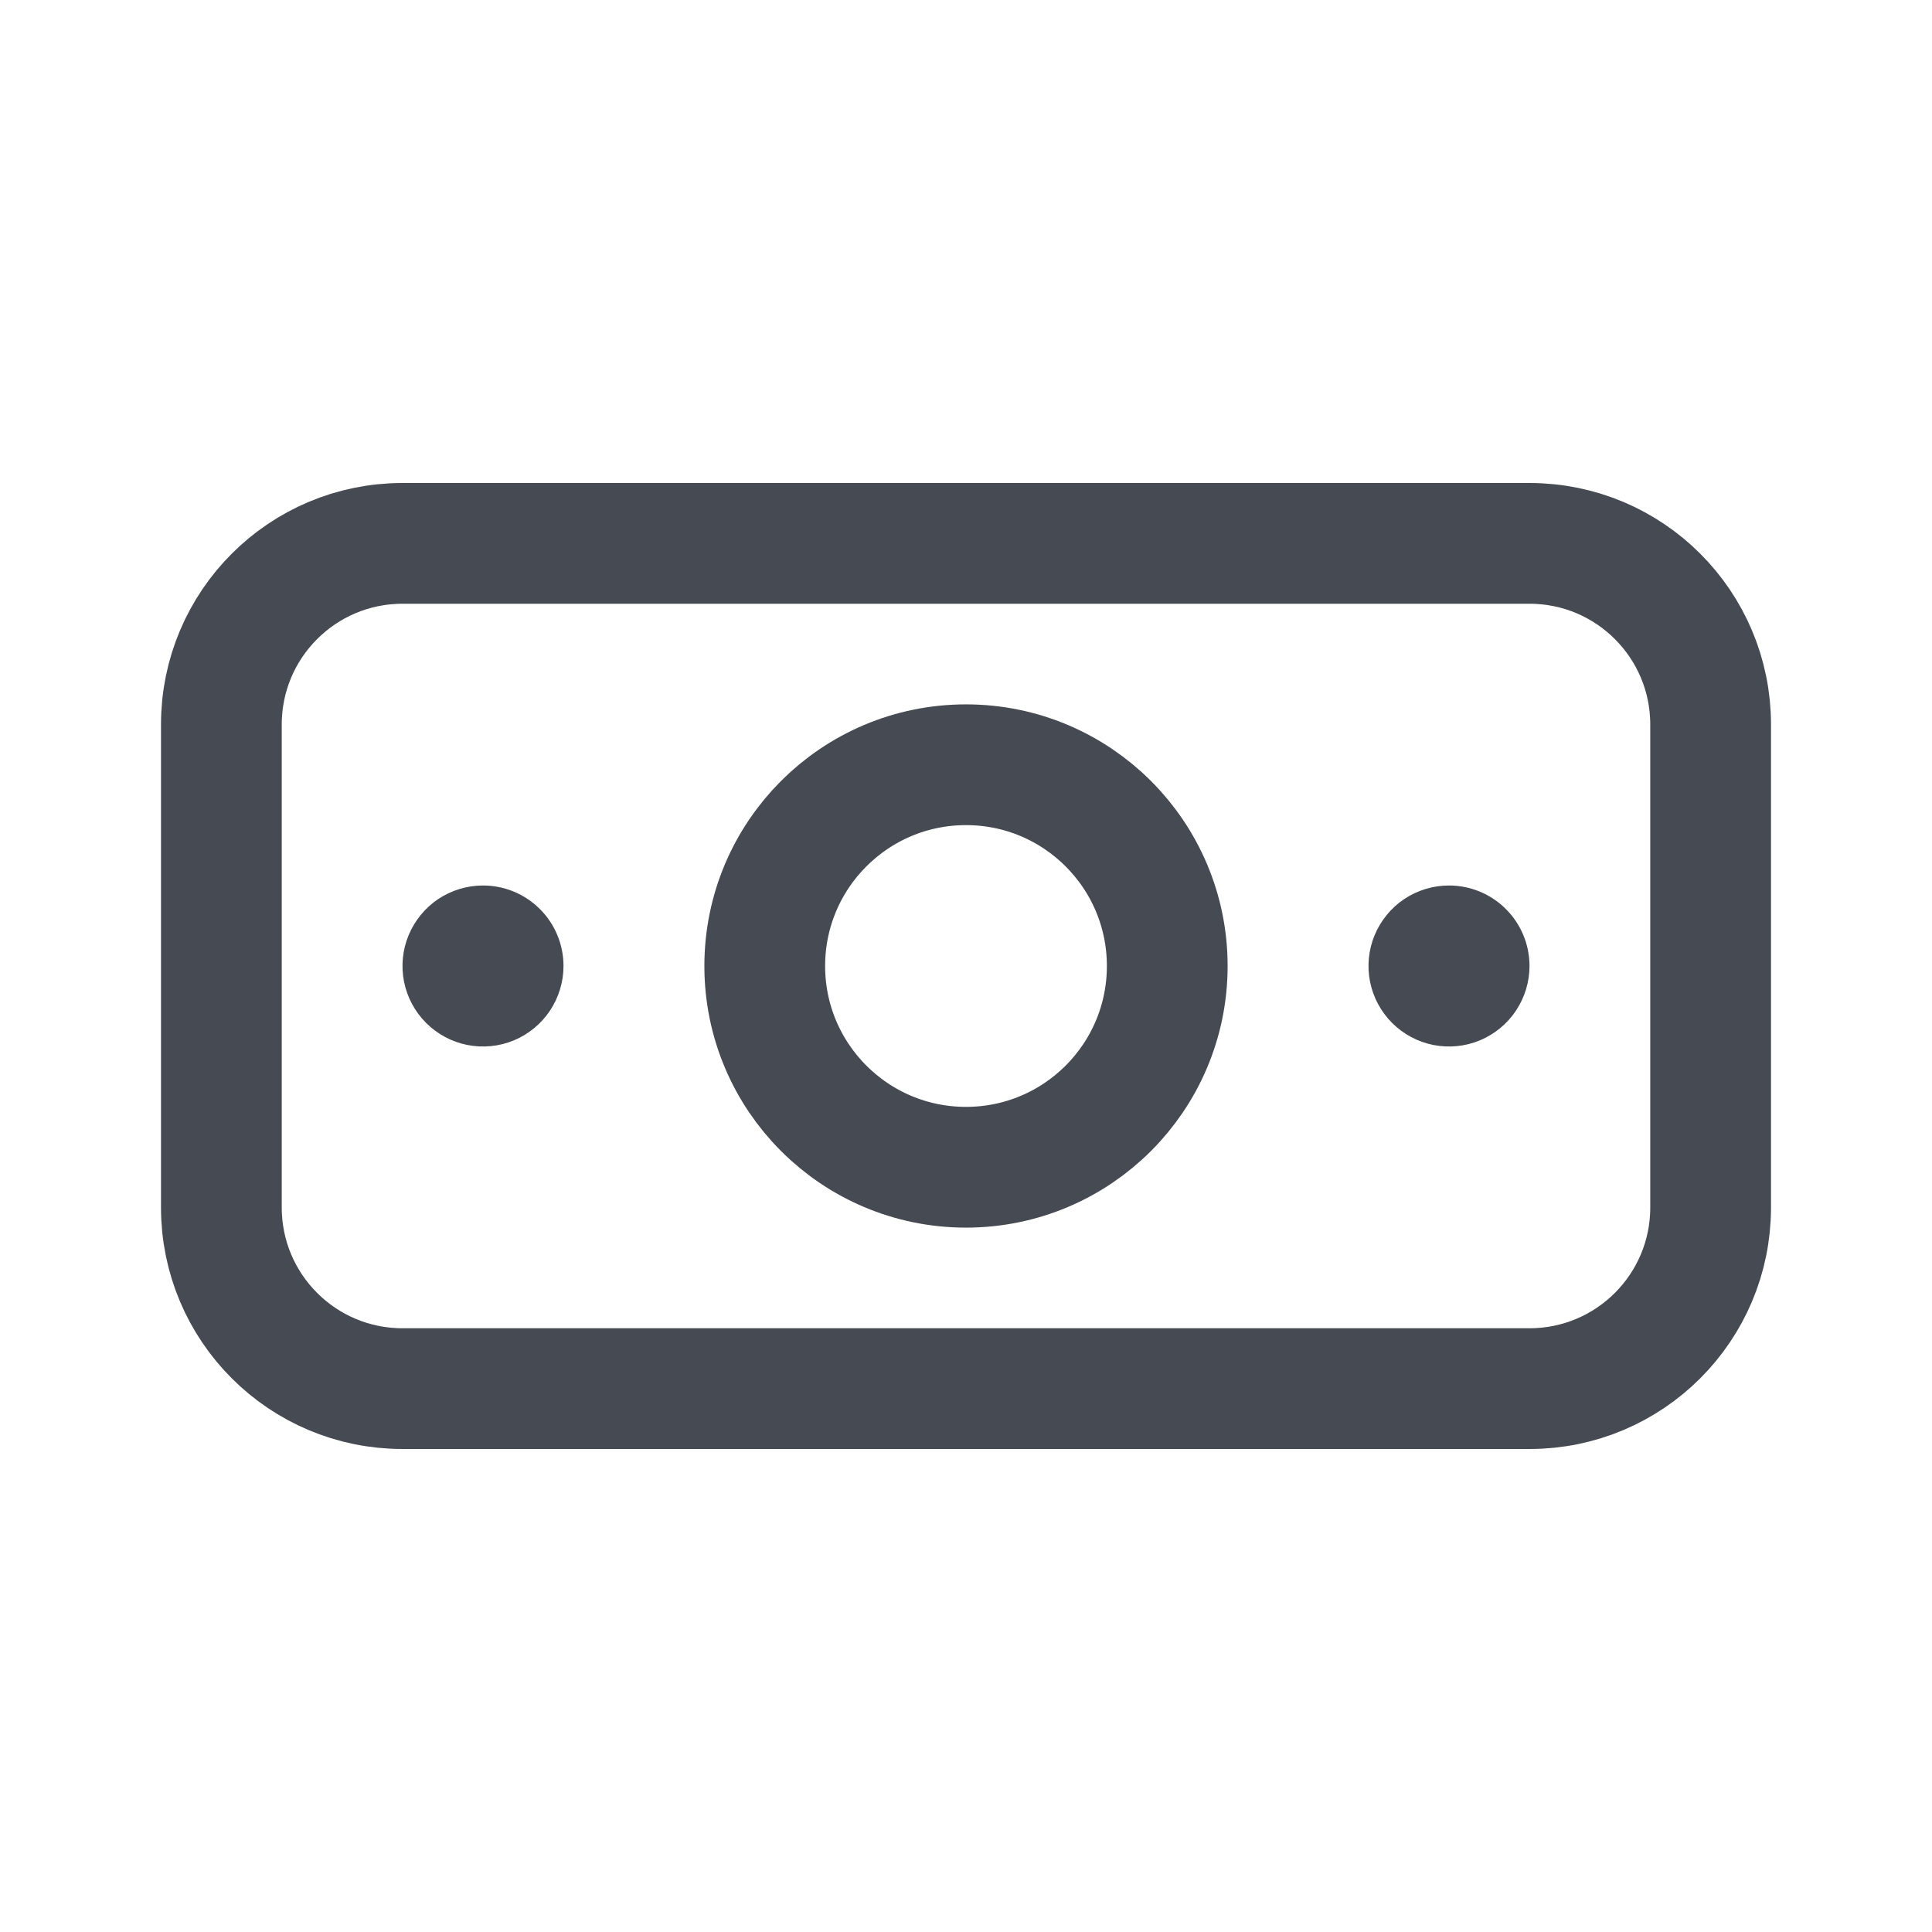 <svg width="24" height="24" viewBox="0 0 24 24" fill="none" xmlns="http://www.w3.org/2000/svg">
<path d="M2.75 15V9C2.75 7.757 3.757 6.75 5 6.75H19C20.243 6.75 21.25 7.757 21.25 9V15C21.25 16.243 20.243 17.25 19 17.25H5C3.757 17.25 2.75 16.243 2.75 15Z" stroke="#464A53" stroke-width="1.5"/>
<path d="M5.444 11.168C5.609 11.059 5.802 11 6 11C6.265 11 6.52 11.105 6.707 11.293C6.895 11.48 7 11.735 7 12C7 12.198 6.941 12.391 6.831 12.556C6.722 12.72 6.565 12.848 6.383 12.924C6.2 13 5.999 13.019 5.805 12.981C5.611 12.942 5.433 12.847 5.293 12.707C5.153 12.567 5.058 12.389 5.019 12.195C4.981 12.001 5 11.8 5.076 11.617C5.152 11.435 5.28 11.278 5.444 11.168Z" fill="#464A53"/>
<path d="M17.444 11.168C17.609 11.059 17.802 11 18 11C18.265 11 18.52 11.105 18.707 11.293C18.895 11.48 19 11.735 19 12C19 12.198 18.941 12.391 18.831 12.556C18.722 12.72 18.565 12.848 18.383 12.924C18.2 13 17.999 13.019 17.805 12.981C17.611 12.942 17.433 12.847 17.293 12.707C17.153 12.567 17.058 12.389 17.019 12.195C16.981 12.001 17 11.8 17.076 11.617C17.152 11.435 17.28 11.278 17.444 11.168Z" fill="#464A53"/>
<circle cx="12" cy="12" r="2.5" stroke="#464A53" stroke-width="1.5"/>
</svg>
